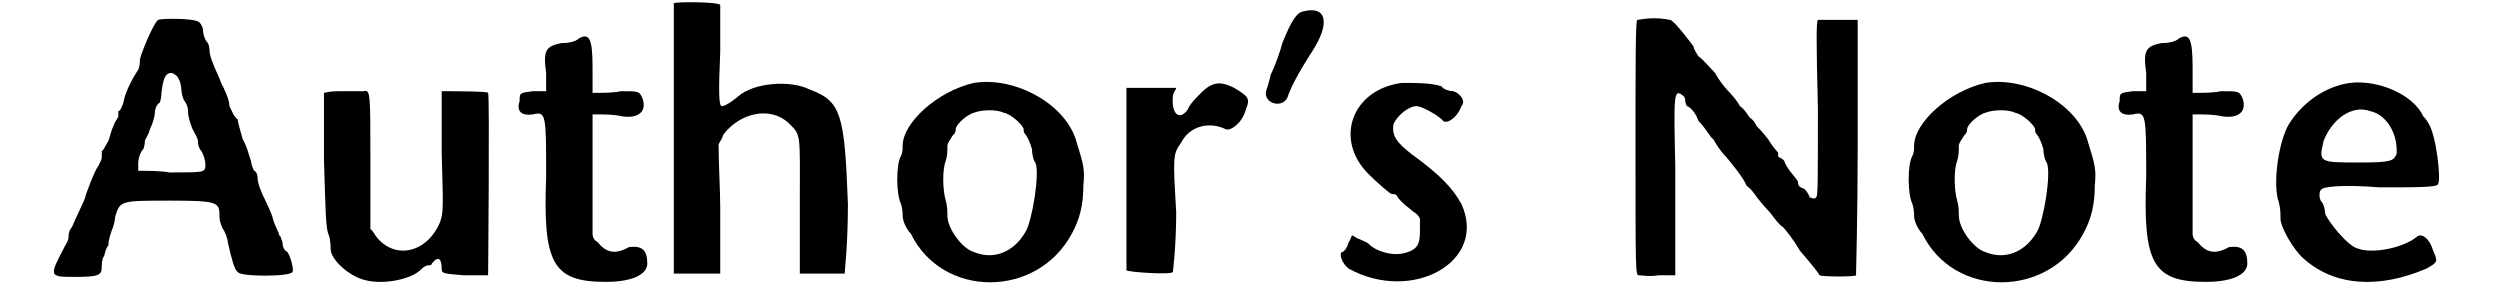 <?xml version='1.0' encoding='utf-8'?>
<svg xmlns="http://www.w3.org/2000/svg" xmlns:xlink="http://www.w3.org/1999/xlink" width="144px" height="17px" viewBox="0 0 1449 178" version="1.1">
<defs>
<path id="gl3885" d="M 66 2 C 63 4 55 24 55 26 C 55 27 55 30 54 32 C 50 38 46 46 45 52 C 44 55 43 57 42 57 C 42 57 42 58 42 60 C 42 61 40 63 39 66 C 38 68 37 72 36 75 C 34 78 33 81 32 81 C 32 81 32 84 32 85 C 32 86 31 88 30 90 C 28 92 22 108 22 109 C 22 110 16 122 14 127 C 13 128 12 130 12 132 C 12 133 12 135 10 138 C 0 157 0 157 16 157 C 30 157 32 156 32 151 C 32 150 32 147 33 145 C 34 144 34 140 36 138 C 36 135 37 132 38 129 C 39 127 40 123 40 121 C 43 111 43 111 73 111 C 103 111 103 112 103 121 C 103 123 104 126 105 128 C 106 129 108 134 108 136 C 110 145 112 153 114 154 C 115 157 146 157 147 154 C 148 153 146 145 144 142 C 142 141 141 139 141 136 C 140 134 140 132 139 132 C 139 130 136 126 135 121 C 133 115 129 108 128 105 C 127 103 126 99 126 98 C 126 97 126 94 124 93 C 123 92 122 88 122 87 C 121 85 120 79 117 74 C 116 70 114 64 114 62 C 112 61 110 56 109 54 C 109 50 106 44 104 40 C 103 37 100 31 99 28 C 98 26 97 22 97 21 C 97 20 97 18 96 16 C 94 14 93 10 93 8 C 93 6 91 3 90 3 C 87 1 68 1 66 2 M 78 37 C 79 38 80 42 80 44 C 80 46 81 50 82 51 C 84 54 84 56 84 57 C 84 60 85 63 86 66 C 87 69 90 73 90 75 C 90 78 91 80 92 81 C 94 84 96 92 93 93 C 92 94 84 94 73 94 C 67 93 60 93 54 93 C 54 92 54 90 54 88 C 54 86 55 82 57 80 C 58 78 58 75 58 75 C 58 74 60 72 61 68 C 62 66 64 61 64 58 C 64 55 66 52 67 52 C 67 52 68 49 68 46 C 69 38 70 34 74 34 C 75 34 78 36 78 37 z" fill="black"/><!-- width=159 height=164 -->
<path id="gl2817" d="M 14 2 C 10 2 7 2 3 3 C 3 16 3 30 3 43 C 4 75 4 85 6 89 C 7 92 7 96 7 97 C 7 104 19 114 28 116 C 40 119 57 115 62 109 C 63 108 65 107 66 107 C 67 107 68 107 68 106 C 72 101 74 103 74 109 C 74 112 75 112 87 113 C 95 113 101 113 102 113 C 102 112 103 4 102 3 C 102 2 79 2 74 2 C 74 2 74 19 74 39 C 75 74 75 75 73 81 C 65 100 45 104 34 89 C 33 87 32 86 31 85 C 31 72 31 59 31 44 C 31 3 31 1 27 2 C 26 2 20 2 14 2 z" fill="black"/><!-- width=110 height=125 -->
<path id="gl2835" d="M 42 4 C 40 6 36 7 31 7 C 22 9 20 11 22 25 C 22 28 22 33 22 36 C 18 36 17 36 14 36 C 6 37 6 37 6 42 C 4 48 7 51 14 50 C 22 48 22 50 22 88 C 20 140 26 151 58 151 C 75 151 83 146 83 140 C 83 132 80 129 72 130 C 63 135 58 133 53 127 C 51 126 50 124 50 122 C 50 110 50 97 50 86 C 50 74 50 63 50 50 C 51 50 53 50 53 50 C 56 50 63 50 67 51 C 78 53 83 48 80 40 C 78 36 78 36 67 36 C 63 37 56 37 53 37 C 53 37 51 37 50 37 C 50 33 50 26 50 22 C 50 4 48 1 42 4 z" fill="black"/><!-- width=92 height=159 -->
<path id="gl3886" d="M 3 2 C 3 3 3 39 3 85 C 3 111 3 139 3 165 C 8 165 13 165 18 165 C 21 165 26 165 31 165 C 31 152 31 139 31 126 C 31 114 30 100 30 87 C 31 85 32 84 33 81 C 43 68 61 64 72 74 C 80 82 79 79 79 123 C 79 138 79 152 79 165 C 84 165 87 165 92 165 C 99 165 105 165 106 165 C 106 164 108 148 108 123 C 106 69 104 61 85 54 C 73 48 51 50 42 58 C 36 63 33 64 32 64 C 30 64 30 55 31 31 C 31 16 31 3 31 3 C 30 1 3 1 3 2 z" fill="black"/><!-- width=115 height=172 -->
<path id="gl2834" d="M 50 2 C 28 7 7 26 7 40 C 7 42 7 44 6 46 C 3 51 3 69 6 75 C 7 78 7 81 7 82 C 7 85 9 90 12 93 C 31 132 88 132 109 93 C 114 84 116 75 116 64 C 117 54 116 51 112 38 C 106 15 75 -2 50 2 M 68 20 C 73 21 80 28 80 30 C 80 31 80 32 81 33 C 82 34 84 38 85 42 C 85 45 86 49 87 50 C 90 56 85 86 81 92 C 74 104 62 109 50 104 C 43 102 34 90 34 82 C 34 80 34 76 33 73 C 31 66 31 54 33 49 C 34 46 34 43 34 40 C 34 38 36 36 37 34 C 39 32 39 31 39 30 C 39 27 46 21 50 20 C 55 18 64 18 68 20 z" fill="black"/><!-- width=124 height=129 -->
<path id="gl2818" d="M 48 8 C 45 11 41 15 40 18 C 35 25 30 21 31 10 C 31 8 33 6 33 5 C 28 5 23 5 18 5 C 13 5 8 5 3 5 C 3 23 3 41 3 60 C 3 90 3 115 3 115 C 3 116 30 118 31 116 C 31 116 33 100 33 80 C 31 46 31 45 36 38 C 41 28 53 25 63 30 C 66 31 73 26 75 18 C 78 11 76 10 68 5 C 60 1 55 1 48 8 z" fill="black"/><!-- width=91 height=128 -->
<path id="gl3104" d="M 27 4 C 24 5 21 8 15 23 C 14 27 11 36 8 42 C 7 47 5 52 5 53 C 5 60 15 62 18 56 C 20 50 24 42 33 28 C 44 11 42 0 27 4 z" fill="black"/><!-- width=52 height=70 -->
<path id="gl3592" d="M 39 2 C 9 6 -2 36 19 57 C 24 62 32 69 33 69 C 33 69 36 69 36 70 C 37 72 40 75 44 78 C 46 80 49 81 50 84 C 50 86 50 88 50 91 C 50 99 49 103 39 105 C 33 106 24 104 19 99 C 18 98 15 97 13 96 C 12 96 10 94 9 94 C 8 96 8 97 7 98 C 6 102 4 104 3 104 C 1 105 3 111 7 114 C 45 135 91 110 75 75 C 70 66 63 58 45 45 C 36 38 33 34 34 27 C 36 22 43 16 48 16 C 51 16 62 22 64 25 C 67 27 73 22 75 16 C 78 13 74 8 70 7 C 68 7 64 6 63 4 C 56 2 49 2 39 2 z" fill="black"/><!-- width=87 height=130 -->
<path id="gl3887" d="M 8 2 C 7 3 7 30 7 79 C 7 154 7 156 9 156 C 10 156 16 157 21 156 C 25 156 27 156 31 156 C 31 152 31 148 31 144 C 31 138 31 114 31 91 C 30 46 30 43 36 48 C 37 49 37 50 37 51 C 37 52 38 54 38 54 C 39 54 43 57 45 63 C 50 68 52 73 54 74 C 54 74 57 80 62 85 C 66 90 72 97 74 102 C 78 105 80 109 81 110 C 81 110 85 115 88 118 C 91 122 94 126 96 127 C 97 128 102 134 106 141 C 112 148 117 154 118 156 C 120 157 140 157 140 156 C 140 154 141 120 141 79 C 141 52 141 27 141 2 C 138 2 133 2 129 2 C 123 2 117 2 117 2 C 116 3 116 15 117 55 C 117 100 117 108 116 109 C 115 110 115 110 112 109 C 112 108 110 105 109 104 C 106 103 105 102 105 100 C 105 100 105 99 104 98 C 100 93 99 92 97 88 C 97 87 96 86 94 85 C 93 85 93 84 93 82 C 93 82 90 79 87 74 C 84 70 81 67 80 66 C 80 66 79 63 76 61 C 75 60 73 56 70 54 C 69 52 66 48 63 45 C 61 43 57 38 55 34 C 52 31 48 26 45 24 C 43 21 42 19 42 18 C 42 18 31 3 28 2 C 27 2 24 1 18 1 C 13 1 9 2 8 2 z" fill="black"/><!-- width=150 height=164 -->
<path id="gl2834" d="M 50 2 C 28 7 7 26 7 40 C 7 42 7 44 6 46 C 3 51 3 69 6 75 C 7 78 7 81 7 82 C 7 85 9 90 12 93 C 31 132 88 132 109 93 C 114 84 116 75 116 64 C 117 54 116 51 112 38 C 106 15 75 -2 50 2 M 68 20 C 73 21 80 28 80 30 C 80 31 80 32 81 33 C 82 34 84 38 85 42 C 85 45 86 49 87 50 C 90 56 85 86 81 92 C 74 104 62 109 50 104 C 43 102 34 90 34 82 C 34 80 34 76 33 73 C 31 66 31 54 33 49 C 34 46 34 43 34 40 C 34 38 36 36 37 34 C 39 32 39 31 39 30 C 39 27 46 21 50 20 C 55 18 64 18 68 20 z" fill="black"/><!-- width=124 height=129 -->
<path id="gl2835" d="M 42 4 C 40 6 36 7 31 7 C 22 9 20 11 22 25 C 22 28 22 33 22 36 C 18 36 17 36 14 36 C 6 37 6 37 6 42 C 4 48 7 51 14 50 C 22 48 22 50 22 88 C 20 140 26 151 58 151 C 75 151 83 146 83 140 C 83 132 80 129 72 130 C 63 135 58 133 53 127 C 51 126 50 124 50 122 C 50 110 50 97 50 86 C 50 74 50 63 50 50 C 51 50 53 50 53 50 C 56 50 63 50 67 51 C 78 53 83 48 80 40 C 78 36 78 36 67 36 C 63 37 56 37 53 37 C 53 37 51 37 50 37 C 50 33 50 26 50 22 C 50 4 48 1 42 4 z" fill="black"/><!-- width=92 height=159 -->
<path id="gl2826" d="M 49 2 C 34 4 20 14 12 27 C 6 37 2 63 6 74 C 7 78 7 81 7 84 C 7 89 15 103 21 108 C 40 125 67 126 95 114 C 102 110 102 110 99 103 C 97 96 92 92 89 95 C 80 102 62 105 54 102 C 48 101 36 86 34 81 C 34 79 33 75 32 74 C 30 72 30 67 32 66 C 33 65 42 63 67 65 C 89 65 102 65 102 63 C 104 61 101 33 96 26 C 96 26 95 24 93 22 C 87 9 66 0 49 2 M 61 19 C 71 21 78 33 77 45 C 75 49 74 50 55 50 C 30 50 30 50 33 37 C 38 24 50 15 61 19 z" fill="black"/><!-- width=110 height=130 -->
</defs>
<use xlink:href="#gl3885" x="0" y="10"/>
<use xlink:href="#gl2817" x="163" y="53"/>
<use xlink:href="#gl2835" x="278" y="19"/>
<use xlink:href="#gl3886" x="374" y="0"/>
<use xlink:href="#gl2834" x="508" y="48"/>
<use xlink:href="#gl2818" x="647" y="48"/>
<use xlink:href="#gl3104" x="729" y="3"/>
<use xlink:href="#gl3592" x="777" y="48"/>
<use xlink:href="#gl3887" x="950" y="10"/>
<use xlink:href="#gl2834" x="1118" y="48"/>
<use xlink:href="#gl2835" x="1243" y="19"/>
<use xlink:href="#gl2826" x="1339" y="48"/>
</svg>
